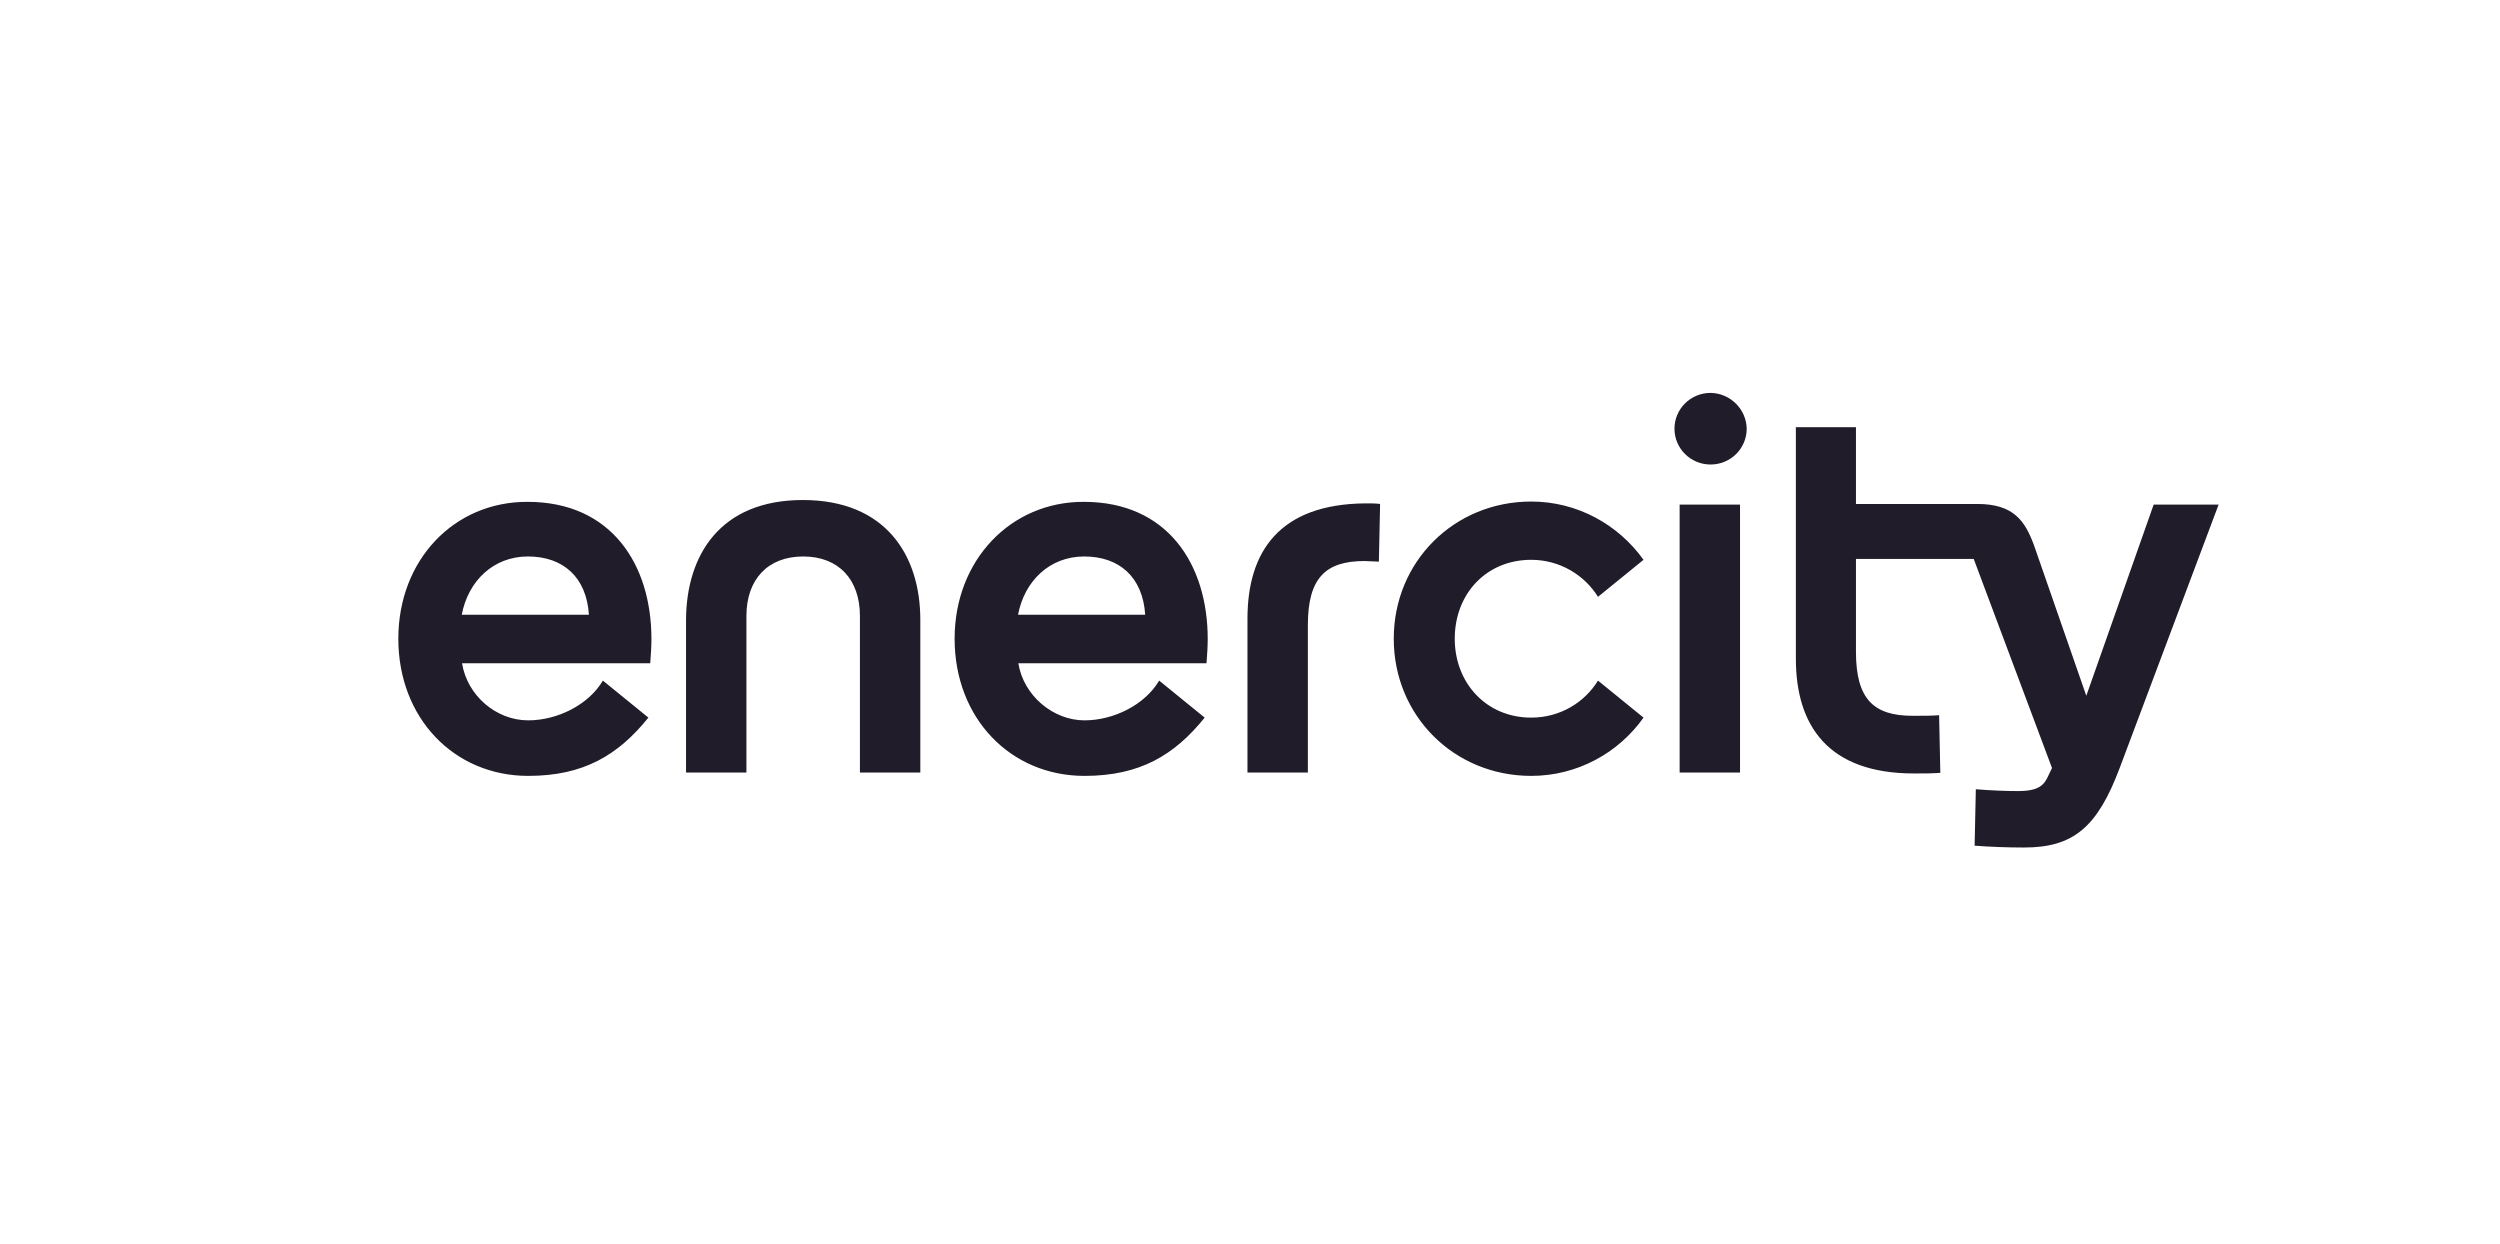<svg xmlns="http://www.w3.org/2000/svg" xmlns:xlink="http://www.w3.org/1999/xlink" xmlns:serif="http://www.serif.com/" width="100%" height="100%" viewBox="0 0 201 100" xml:space="preserve" style="fill-rule:evenodd;clip-rule:evenodd;stroke-linejoin:round;stroke-miterlimit:2;"> <g transform="matrix(1,0,0,1,-1414,0)"> <g id="Seite-13" serif:id="Seite 13" transform="matrix(1,0,0,1,1414.89,0)"> <rect x="0" y="0" width="200" height="100" style="fill:none;"></rect> <g transform="matrix(0.244,0,0,0.244,63.124,-17.138)"> <g id="Logo-RGB" serif:id="Logo RGB"> <path d="M291.1,324.8L311,324.8L311,236.5L291.1,236.5L291.1,324.8ZM148.7,274.1L148.7,324.8L168.6,324.8L168.6,276.2C168.6,260.6 174.5,255.1 187.3,255.1L192,255.3L192.4,236.3C191.1,236.1 189,236.1 187.7,236.1C159.3,236.3 148.7,251.9 148.7,274.1ZM-88.4,253.6C-76.8,253.6 -69.1,260.4 -68.3,272.8L-110.2,272.8C-108.1,261.7 -99.8,253.6 -88.4,253.6ZM-131.1,280.7C-131.1,306.9 -112.7,325.9 -88.3,325.9C-70.1,325.9 -58.7,319.1 -48.7,306.7L-63.7,294.5C-68.4,302.5 -78.7,307.6 -88.3,307.6C-98.9,307.6 -108.4,299.4 -110.1,288.8L-48.1,288.8C-47.9,286.1 -47.7,283.5 -47.7,280.8C-47.7,256.1 -61,235.6 -88.5,235.6C-112.7,235.5 -131.1,254.7 -131.1,280.7ZM94.9,253.6C106.5,253.6 114.2,260.4 115,272.8L73.1,272.8C75.2,261.7 83.5,253.6 94.9,253.6ZM52.2,280.7C52.2,306.9 70.6,325.9 95,325.9C113.2,325.9 124.6,319.1 134.6,306.7L119.6,294.5C114.9,302.5 104.6,307.6 95,307.6C84.6,307.6 74.9,299.4 73.2,288.8L135.2,288.8C135.4,286.1 135.6,283.5 135.6,280.8C135.6,256.1 122.3,235.6 94.8,235.6C70.8,235.5 52.2,254.7 52.2,280.7ZM196.9,280.7C196.9,306.1 216.8,325.9 242.2,325.9C257.4,325.9 271,318.3 279.2,306.7L264.2,294.5C259.8,301.7 251.7,306.7 242.2,306.7C227.4,306.7 217,295.3 217,280.7C217,265.9 227.4,254.7 242.2,254.7C251.7,254.7 259.8,259.8 264.2,266.9L279.2,254.7C270.9,243.1 257.4,235.5 242.2,235.5C216.8,235.5 196.9,255.3 196.9,280.7ZM-36.3,274.5L-36.3,324.8L-16.4,324.8L-16.4,273.2C-16.4,261.2 -9.4,253.6 2.3,253.6C14,253.6 21,261.2 21,273.2L21,324.8L40.9,324.8L40.9,274.5C40.9,253.2 29.5,235 2.2,235C-25.1,235 -36.2,253.2 -36.3,274.5ZM329.4,211.2L329.4,287.3C329.4,309.3 340,325.1 368.3,325.1C372.1,325.1 374,325.1 377,324.9L376.6,305.9C373.8,306.1 372.6,306.1 367.9,306.1C355,306.1 349.2,300.6 349.2,285L349.2,254.4L388,254.4L413.8,323.3L412.7,325.6C411.2,329 409.5,330.9 402.5,330.9C398.5,330.9 393.6,330.7 388.7,330.3L388.3,348.9C393.8,349.3 399.1,349.5 404.6,349.5C420.7,349.5 428.7,343 436.1,323.3L468.7,236.5L447.3,236.5L425.1,299.5L407.9,250C404.9,241.8 401.1,236.3 389.2,236.3L349.2,236.3L349.2,211L329.3,211L329.4,211.2ZM301.3,199.7C294.7,199.7 289.4,205 289.4,211.5C289.4,218 294.7,223.3 301.3,223.3C307.9,223.3 313.2,218 313.2,211.5C313.1,205.1 307.8,199.8 301.3,199.7Z" style="fill:rgb(32,28,41);fill-rule:nonzero;"></path> </g> </g> </g> </g> </svg>